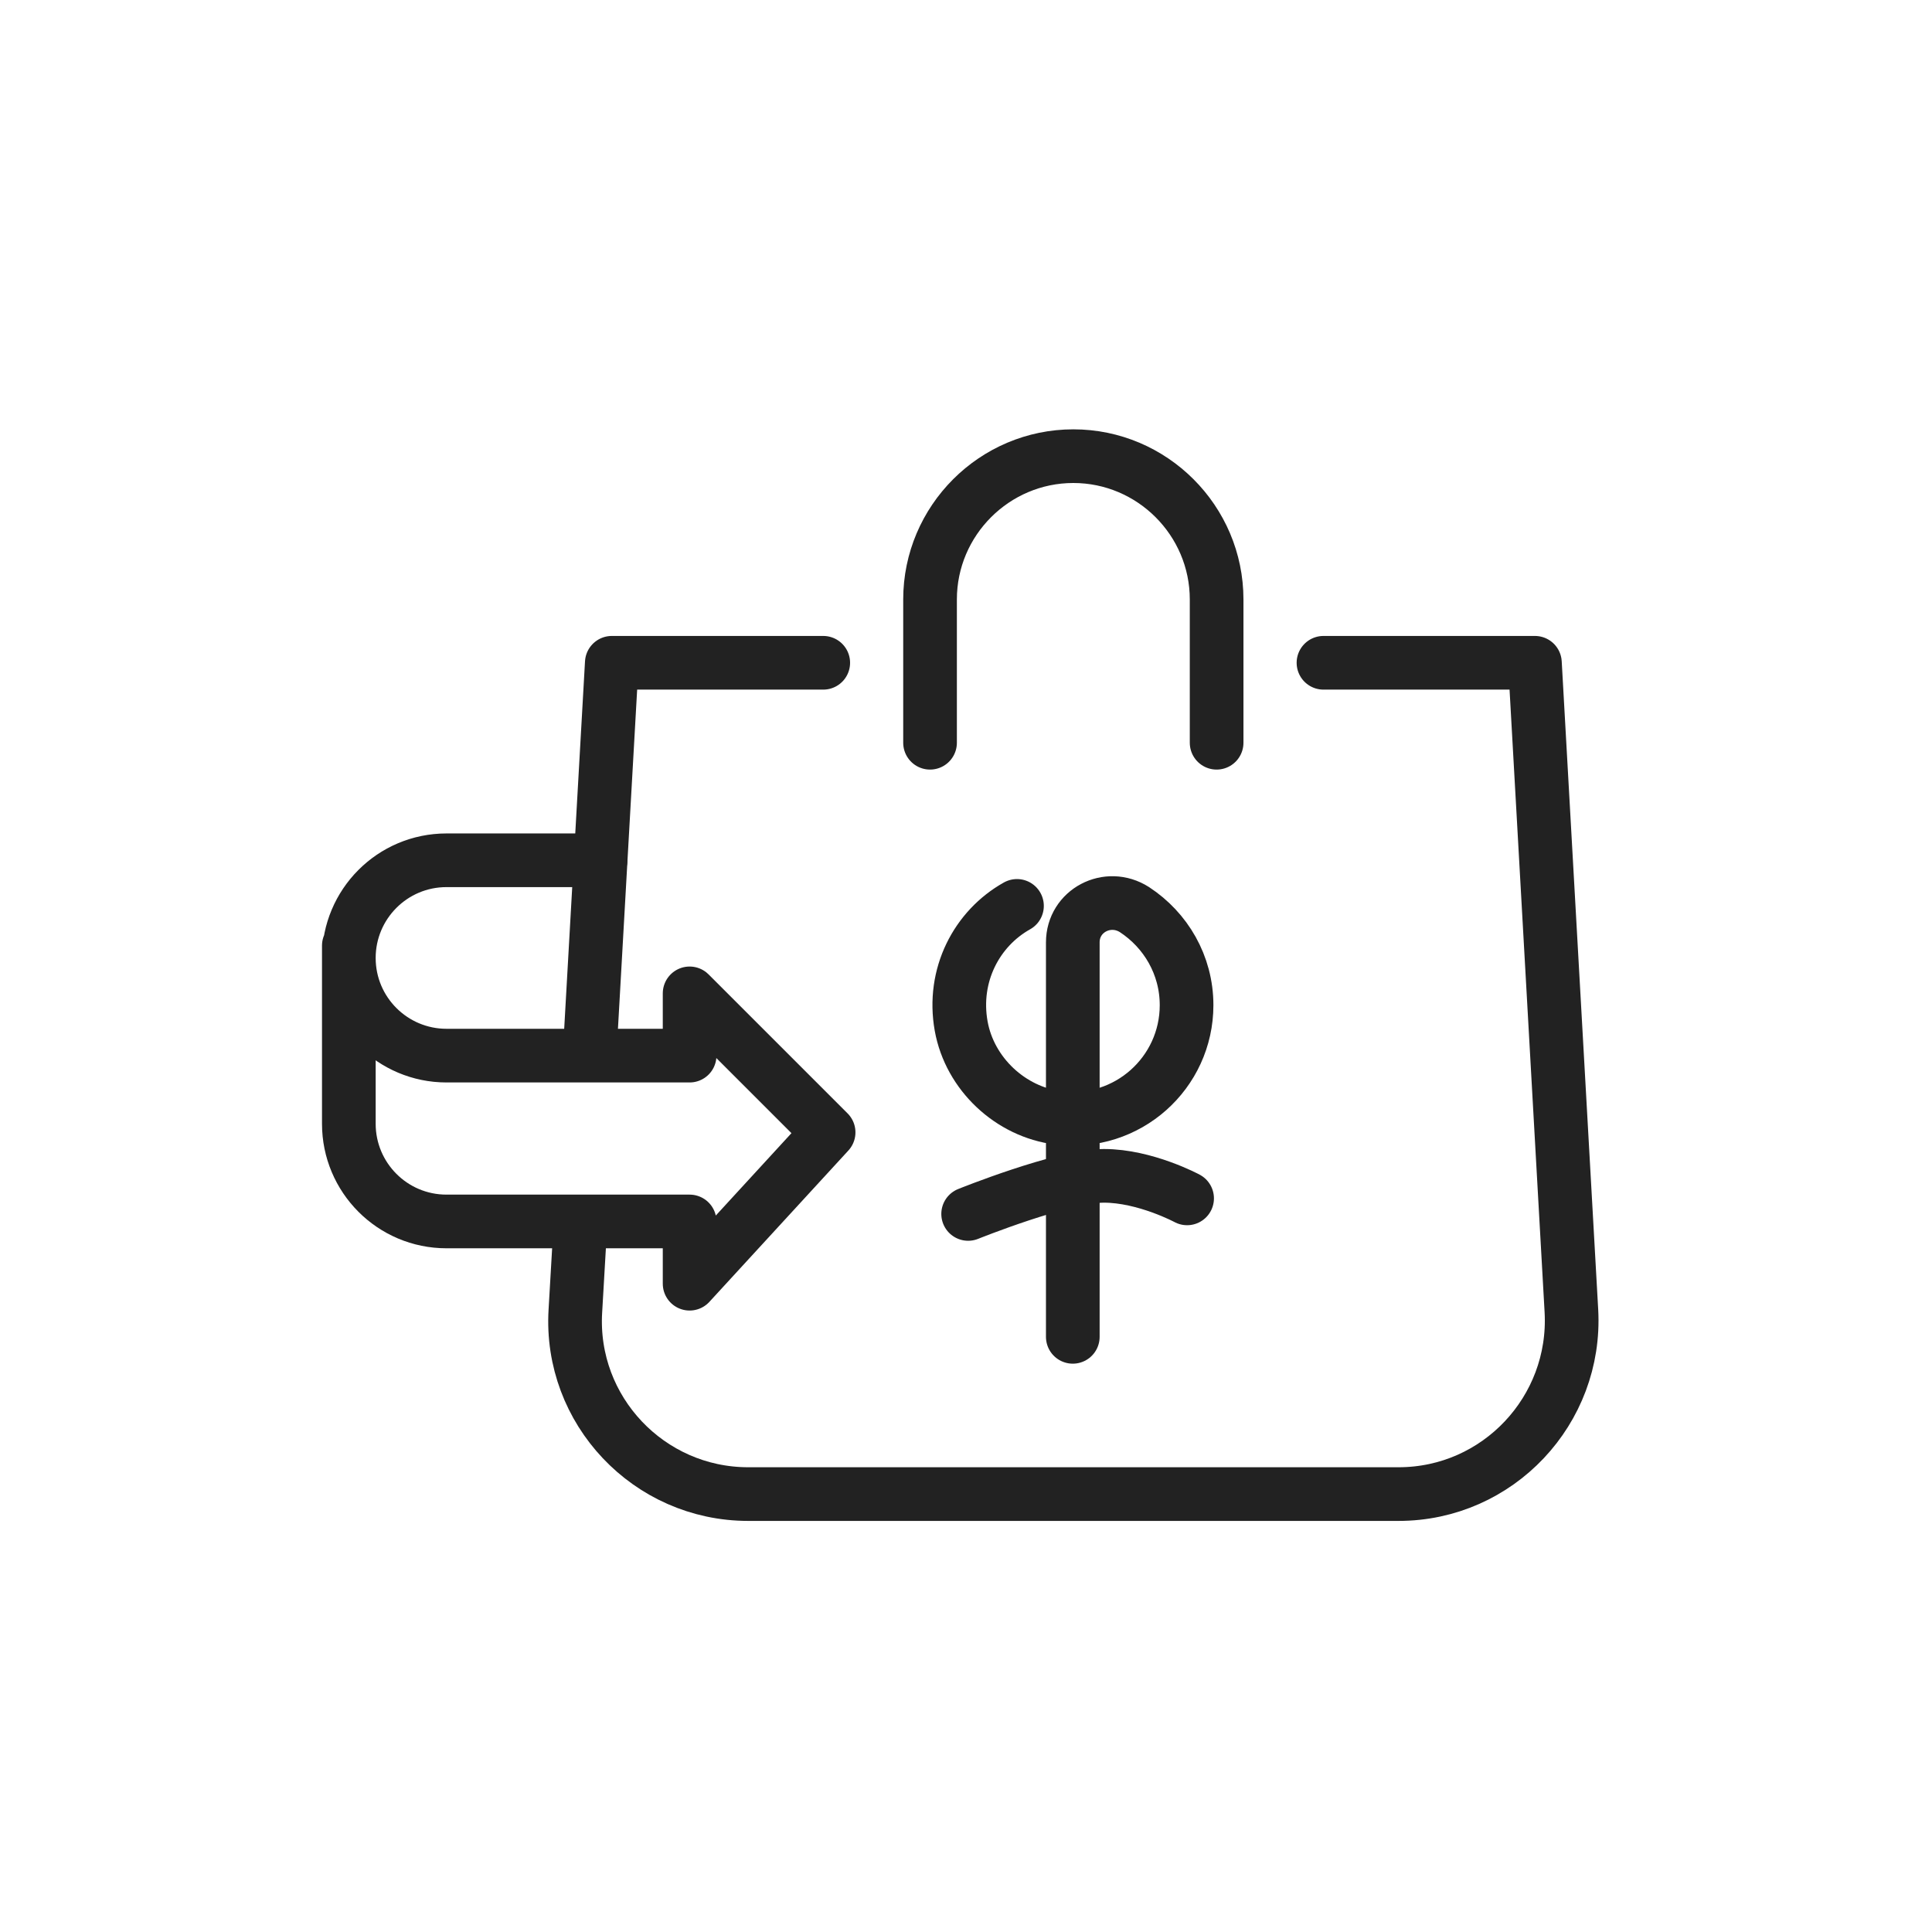 <svg width="100" height="100" viewBox="0 0 36 35" fill="none" xmlns="http://www.w3.org/2000/svg">
<path d="M10.99 19.09L11.4 11.85H15.34" stroke="#222222" stroke-linecap="round" stroke-linejoin="round"/>
<path d="M24.661 11.85H28.601L29.281 23.93C29.381 25.78 27.911 27.34 26.061 27.34H22.651H17.351H13.941C12.091 27.34 10.611 25.78 10.721 23.93L10.811 22.38" stroke="#222222" stroke-linecap="round" stroke-linejoin="round"/>
<path d="M17.33 13.34V10.67C17.33 9.2 18.53 8 20 8C21.47 8 22.67 9.2 22.67 10.67V13.34" stroke="#222222" stroke-linecap="round" stroke-linejoin="round"/>
<path d="M18.95 16.38C18.2 16.8 17.74 17.67 17.91 18.62C18.07 19.51 18.83 20.22 19.72 20.33C21.01 20.49 22.11 19.49 22.11 18.23C22.11 17.48 21.72 16.83 21.14 16.45C20.64 16.13 19.99 16.47 19.99 17.06V24.41" stroke="#222222" stroke-linecap="round" stroke-linejoin="round"/>
<path d="M22.12 21.83C22.12 21.83 21.34 21.41 20.57 21.41C19.8 21.41 18.04 22.12 18.04 22.12" stroke="#222222" stroke-linecap="round" stroke-linejoin="round"/>
<path d="M11.19 15.53H8.32C7.31 15.53 6.5 16.35 6.5 17.35C6.5 18.36 7.32 19.17 8.32 19.17H12.85V18.01L15.44 20.6L12.85 23.42V22.26H8.32C7.31 22.26 6.5 21.44 6.5 20.44V17.12" stroke="#222222" stroke-linecap="round" stroke-linejoin="round"/>
</svg>
